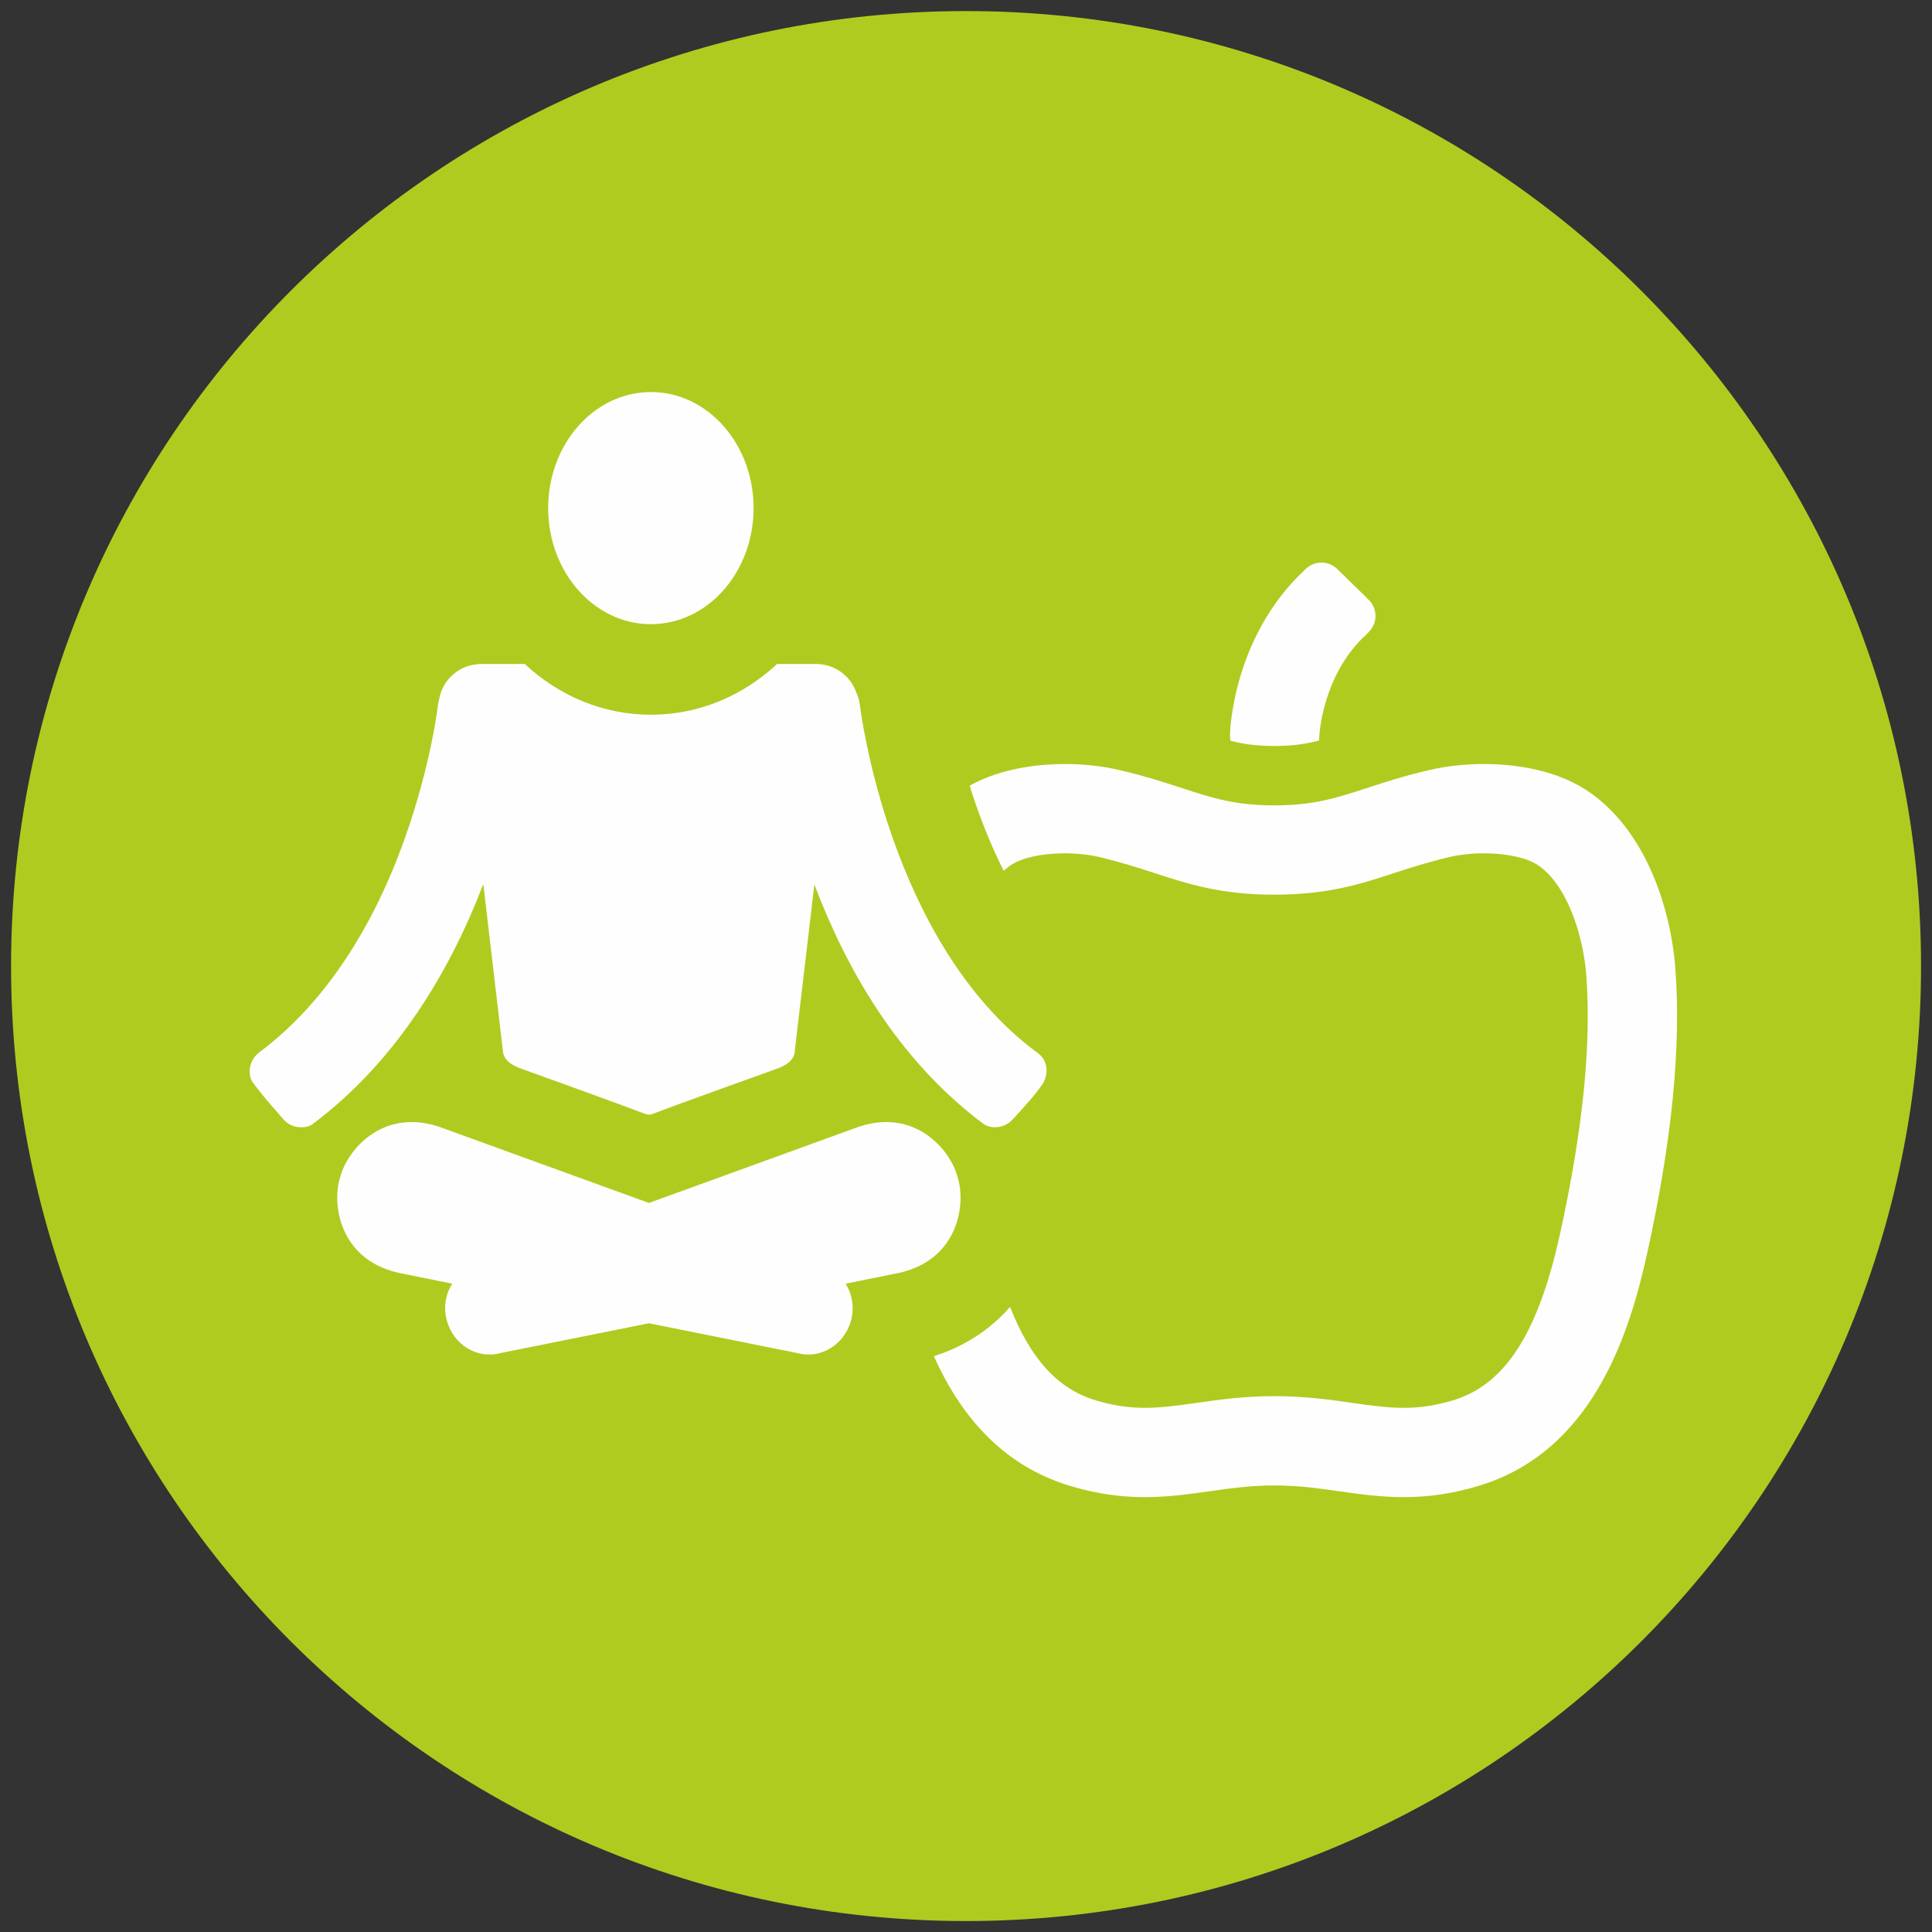 <?xml version="1.0" encoding="UTF-8"?>
<!DOCTYPE svg PUBLIC "-//W3C//DTD SVG 1.1//EN" "http://www.w3.org/Graphics/SVG/1.1/DTD/svg11.dtd">
<!-- Creator: CorelDRAW X7 -->
<svg xmlns="http://www.w3.org/2000/svg" xml:space="preserve" width="185mm" height="185mm" version="1.1" style="shape-rendering:geometricPrecision; text-rendering:geometricPrecision; image-rendering:optimizeQuality; fill-rule:evenodd; clip-rule:evenodd"
viewBox="0 0 18500 18500"
 xmlns:xlink="http://www.w3.org/1999/xlink">
 <rect x="0" y="0" width="18500" height="18500" fill="#333333" stroke="none"/>
 <defs>
  <style type="text/css">
   <![CDATA[
    .fil0 {fill:#B0CB1F;fill-rule:nonzero}
    .fil1 {fill:#FEFEFE;fill-rule:nonzero}
   ]]>
  </style>
 </defs>
 <g id="Ebene_x0020_1">
  <g id="_2079758146000">
   <path class="fil0" d="M106 9251c0,-5051 4094,-9145 9144,-9145 5051,0 9145,4094 9145,9145 0,5050 -4094,9144 -9145,9144 -5050,0 -9144,-4094 -9144,-9144z"/>
   <path class="fil1" d="M12202 7143c173,0 297,-18 428,-52 1,-12 2,-26 3,-39 0,-6 28,-593 451,-977 10,-9 18,-17 24,-25 39,-39 63,-93 63,-152 0,-66 -29,-124 -75,-164l0 -1 -298 -291 0 0c-39,-34 -89,-55 -145,-55 -62,0 -118,27 -158,69 -683,635 -716,1532 -717,1570 -1,23 1,45 4,67 128,33 251,50 420,50z"/>
   <path class="fil1" d="M9171 11277c-66,-268 -425,-695 -999,-469l-1958 711 -1958 -711c-575,-226 -933,201 -1000,469 -83,264 2,815 610,921l464 94c-64,101 -86,230 -50,357 64,231 295,369 514,307l1420 -285 1419 285c219,62 450,-76 515,-307 35,-127 13,-256 -51,-357l465 -94c608,-106 692,-657 609,-921z"/>
   <path class="fil1" d="M6233 5977c543,0 983,-498 983,-1112 0,-613 -440,-1111 -983,-1111 -543,0 -984,498 -984,1111 0,614 441,1112 984,1112z"/>
   <path class="fil1" d="M4628 8465c94,805 186,1584 186,1584 2,105 92,156 193,190 24,8 956,344 1165,425 30,12 54,12 76,3 195,-76 1147,-418 1171,-426 101,-34 192,-85 193,-191 0,0 92,-777 186,-1581 298,787 784,1664 1610,2286 94,71 222,36 282,-29 133,-144 212,-230 293,-346 44,-63 72,-210 -45,-296 -1423,-1045 -1698,-3288 -1703,-3324 -5,-49 -19,-94 -38,-136 -57,-155 -206,-266 -382,-266 -5,0 -11,0 -17,0 -56,0 -184,0 -357,0 -324,302 -746,486 -1208,486 -462,0 -885,-184 -1208,-486 -251,0 -417,0 -429,0 -11,0 -21,2 -32,3 -182,18 -328,156 -359,334 -5,20 -9,40 -12,61 0,6 -67,570 -317,1273 -410,1150 -986,1744 -1392,2047 -114,85 -108,228 -64,288 113,154 246,297 295,355 82,97 222,86 274,48 830,-618 1339,-1516 1639,-2302z"/>
   <path class="fil1" d="M16043 9281c-43,-590 -291,-1351 -857,-1718 -332,-215 -754,-247 -975,-247 -184,0 -367,20 -530,59 -237,55 -424,116 -589,170 -298,97 -513,167 -890,167 -376,0 -591,-70 -889,-167 -165,-54 -352,-115 -589,-170 -162,-39 -346,-59 -529,-59 -208,0 -590,28 -910,207 81,260 188,542 326,815 24,-21 48,-41 73,-57 106,-69 297,-110 511,-110 117,0 235,13 333,36 202,48 364,100 521,151 330,108 642,209 1154,209 512,0 823,-101 1153,-209 157,-51 319,-103 521,-151 98,-23 216,-36 334,-36 213,0 404,41 510,110 283,183 441,678 469,1062 49,672 -34,1483 -254,2482 -209,944 -524,1433 -1022,1584 -163,49 -313,72 -472,72 -158,0 -312,-22 -490,-47 -214,-31 -457,-65 -749,-65 -293,0 -536,34 -750,65 -178,25 -332,47 -490,47 -159,0 -309,-23 -472,-72 -359,-109 -622,-392 -819,-895 -190,219 -440,381 -730,472 243,540 633,1039 1301,1241 242,74 478,109 720,109 219,0 418,-28 610,-55 196,-28 398,-57 630,-57 231,0 433,29 629,57 192,27 392,55 610,55 242,0 478,-35 720,-109 1075,-326 1433,-1422 1609,-2218 238,-1080 327,-1973 272,-2728z"/>
  </g>
 </g>
</svg>
